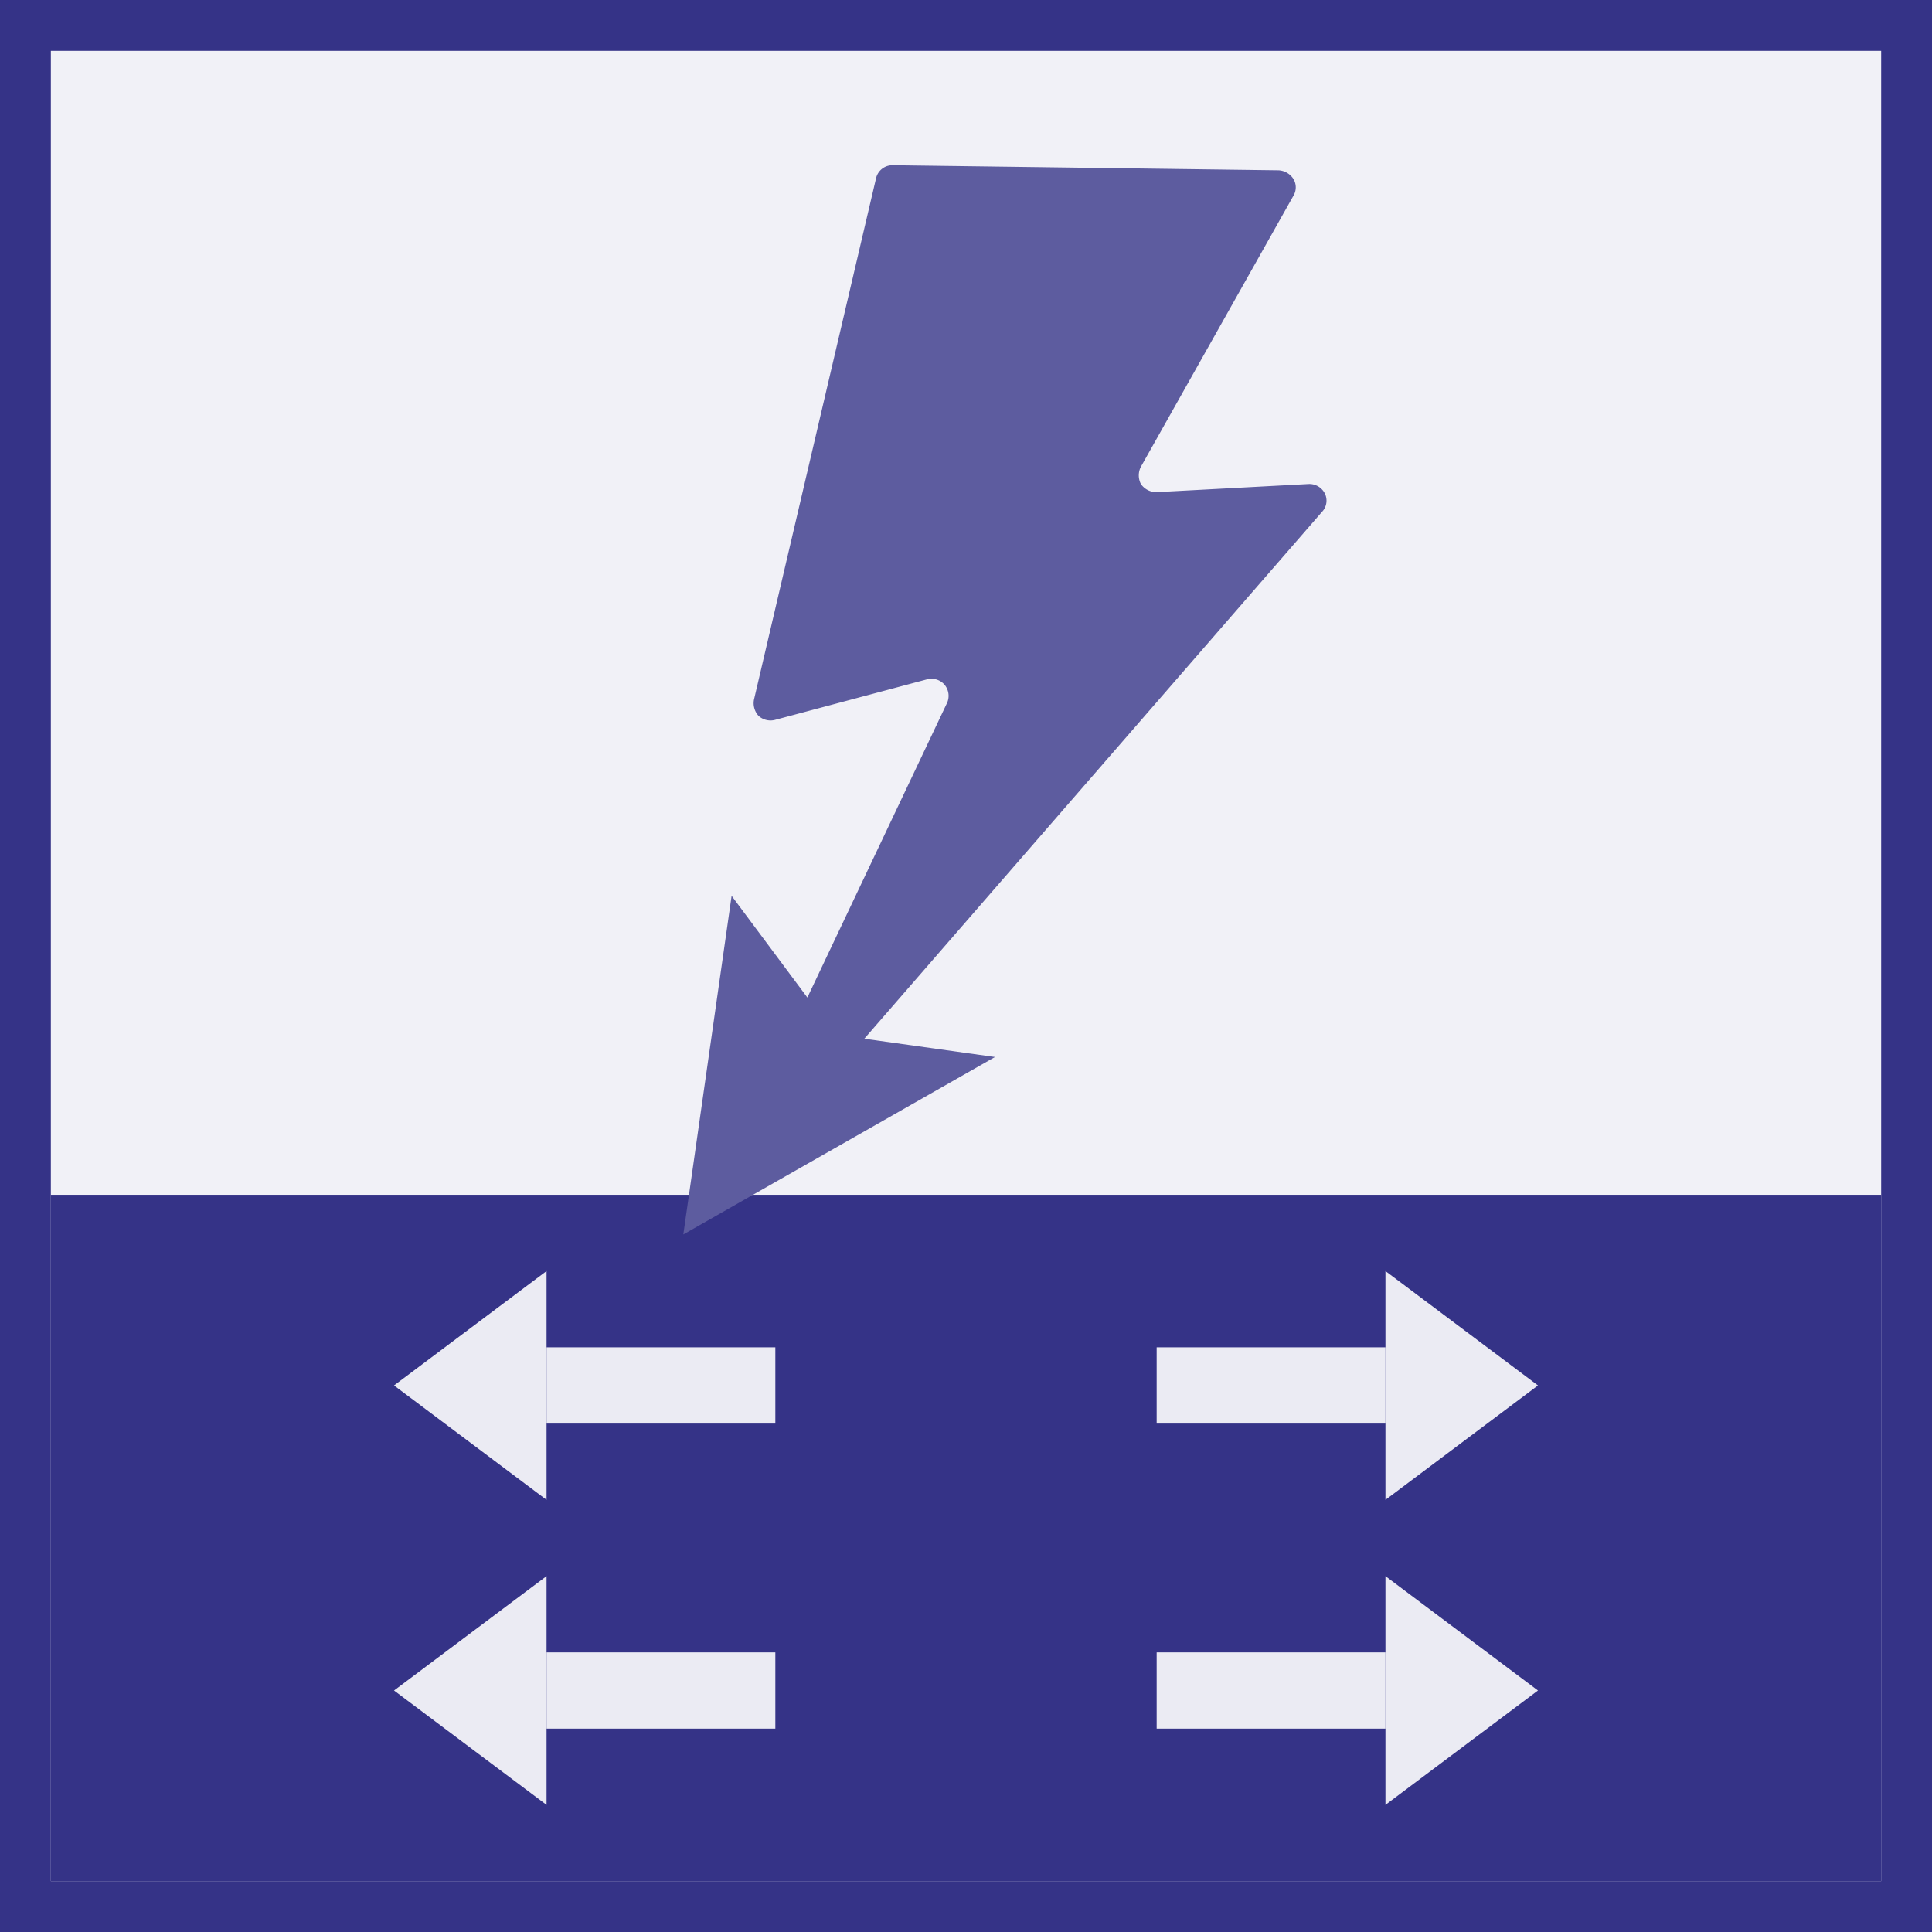 <svg id="レイヤー_1" data-name="レイヤー 1" xmlns="http://www.w3.org/2000/svg" width="38" height="38" viewBox="0 0 38 38"><rect x="0" y="0" width="38" height="38" fill="#808080" stroke="none"/><defs><style>.cls-1{fill:#f1f1f7;}.cls-2{fill:#353387;}.cls-3{fill:#5d5c9f;}.cls-4{fill:#ebebf3;}</style></defs><rect class="cls-1" x="0.5" y="0.5" width="37" height="37"/><path class="cls-2" d="M37,1V37H1V1H37m1-1H0V38H38V0Z"/><rect class="cls-2" x="1" y="23.5" width="36" height="13.5"/><path class="cls-3" d="M26.06,9.71a.34.34,0,0,0-.32-.19l-3,.16a.37.37,0,0,1-.3-.16.37.37,0,0,1,0-.34l3-5.33a.32.32,0,0,0,0-.33.37.37,0,0,0-.29-.17l-7.59-.1a.33.33,0,0,0-.33.26l-2.4,10.25a.37.37,0,0,0,.09.32.35.35,0,0,0,.32.08l3-.8a.34.34,0,0,1,.34.11.34.34,0,0,1,.05.35l-2.75,5.8-1.49-2-.95,6.66,6.13-3.49L17,20.43l9-10.36A.32.32,0,0,0,26.06,9.71Z"/><rect class="cls-4" x="10.75" y="26.5" width="4.5" height="1.5"/><polygon class="cls-4" points="10.75 25 10.75 29.5 7.75 27.25 10.75 25"/><rect class="cls-4" x="10.75" y="32.5" width="4.5" height="1.5"/><polygon class="cls-4" points="10.75 31 10.75 35.5 7.75 33.25 10.75 31"/><rect class="cls-4" x="22.75" y="32.5" width="4.5" height="1.5"/><polygon class="cls-4" points="27.25 35.5 27.25 31 30.25 33.25 27.25 35.5"/><rect class="cls-4" x="22.75" y="26.5" width="4.5" height="1.5"/><polygon class="cls-4" points="27.25 29.5 27.25 25 30.25 27.25 27.25 29.5"/></svg>